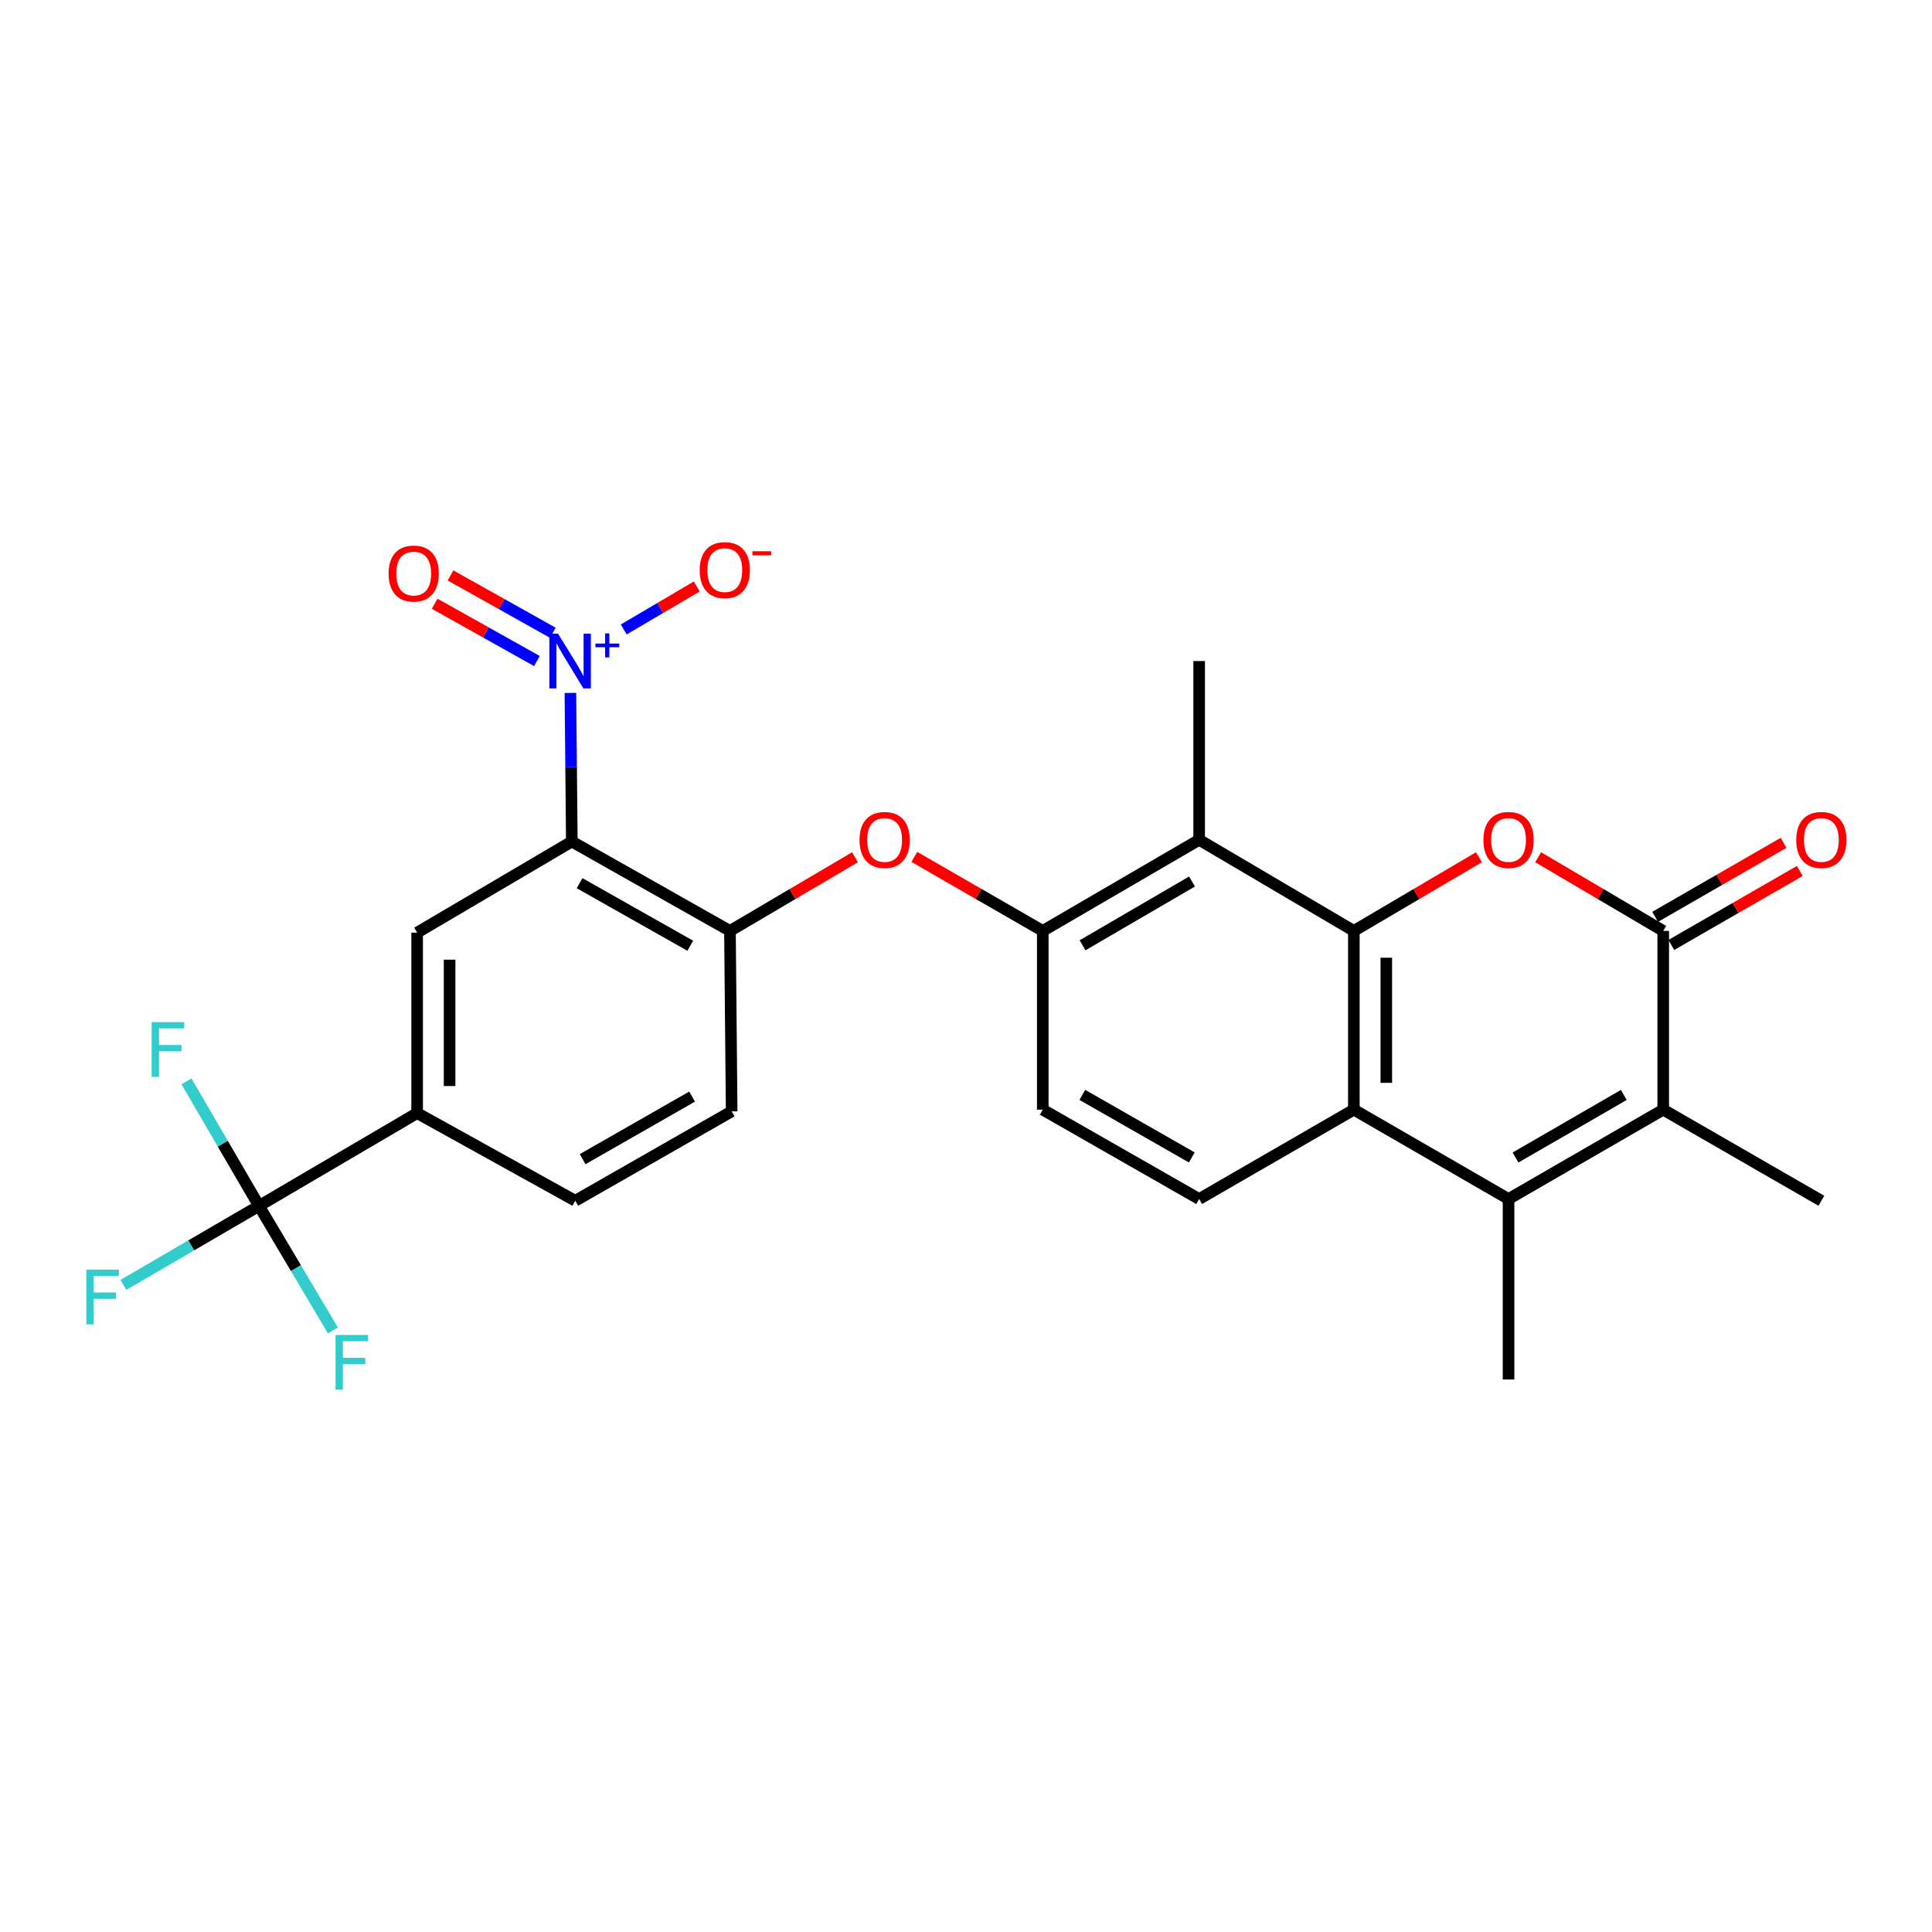 <?xml version='1.0' encoding='iso-8859-1'?>
<svg version='1.1' baseProfile='full'
              xmlns='http://www.w3.org/2000/svg'
                      xmlns:rdkit='http://www.rdkit.org/xml'
                      xmlns:xlink='http://www.w3.org/1999/xlink'
                  xml:space='preserve'
width='1000px' height='1000px' viewBox='0 0 1000 1000'>
<!-- END OF HEADER -->
<rect style='opacity:1.0;fill:#FFFFFF;stroke:none' width='1000' height='1000' x='0' y='0'> </rect>
<path class='bond-0' d='M 700.752,481.837 L 733.125,462.773' style='fill:none;fill-rule:evenodd;stroke:#000000;stroke-width:6px;stroke-linecap:butt;stroke-linejoin:miter;stroke-opacity:1' />
<path class='bond-0' d='M 733.125,462.773 L 765.498,443.708' style='fill:none;fill-rule:evenodd;stroke:#FF0000;stroke-width:6px;stroke-linecap:butt;stroke-linejoin:miter;stroke-opacity:1' />
<path class='bond-1' d='M 700.752,481.837 L 700.752,574.353' style='fill:none;fill-rule:evenodd;stroke:#000000;stroke-width:6px;stroke-linecap:butt;stroke-linejoin:miter;stroke-opacity:1' />
<path class='bond-1' d='M 717.546,495.715 L 717.546,560.476' style='fill:none;fill-rule:evenodd;stroke:#000000;stroke-width:6px;stroke-linecap:butt;stroke-linejoin:miter;stroke-opacity:1' />
<path class='bond-2' d='M 700.752,481.837 L 620.682,434.684' style='fill:none;fill-rule:evenodd;stroke:#000000;stroke-width:6px;stroke-linecap:butt;stroke-linejoin:miter;stroke-opacity:1' />
<path class='bond-3' d='M 295.973,435.57 L 377.824,481.837' style='fill:none;fill-rule:evenodd;stroke:#000000;stroke-width:6px;stroke-linecap:butt;stroke-linejoin:miter;stroke-opacity:1' />
<path class='bond-3' d='M 299.987,457.13 L 357.283,489.517' style='fill:none;fill-rule:evenodd;stroke:#000000;stroke-width:6px;stroke-linecap:butt;stroke-linejoin:miter;stroke-opacity:1' />
<path class='bond-4' d='M 295.973,435.57 L 295.608,397.112' style='fill:none;fill-rule:evenodd;stroke:#000000;stroke-width:6px;stroke-linecap:butt;stroke-linejoin:miter;stroke-opacity:1' />
<path class='bond-4' d='M 295.608,397.112 L 295.243,358.654' style='fill:none;fill-rule:evenodd;stroke:#0000FF;stroke-width:6px;stroke-linecap:butt;stroke-linejoin:miter;stroke-opacity:1' />
<path class='bond-5' d='M 295.973,435.57 L 215.913,482.724' style='fill:none;fill-rule:evenodd;stroke:#000000;stroke-width:6px;stroke-linecap:butt;stroke-linejoin:miter;stroke-opacity:1' />
<path class='bond-6' d='M 796.144,443.709 L 828.513,462.773' style='fill:none;fill-rule:evenodd;stroke:#FF0000;stroke-width:6px;stroke-linecap:butt;stroke-linejoin:miter;stroke-opacity:1' />
<path class='bond-6' d='M 828.513,462.773 L 860.881,481.837' style='fill:none;fill-rule:evenodd;stroke:#000000;stroke-width:6px;stroke-linecap:butt;stroke-linejoin:miter;stroke-opacity:1' />
<path class='bond-7' d='M 322.854,325.81 L 341.746,314.686' style='fill:none;fill-rule:evenodd;stroke:#0000FF;stroke-width:6px;stroke-linecap:butt;stroke-linejoin:miter;stroke-opacity:1' />
<path class='bond-7' d='M 341.746,314.686 L 360.639,303.563' style='fill:none;fill-rule:evenodd;stroke:#FF0000;stroke-width:6px;stroke-linecap:butt;stroke-linejoin:miter;stroke-opacity:1' />
<path class='bond-8' d='M 286.132,327.515 L 259.657,312.677' style='fill:none;fill-rule:evenodd;stroke:#0000FF;stroke-width:6px;stroke-linecap:butt;stroke-linejoin:miter;stroke-opacity:1' />
<path class='bond-8' d='M 259.657,312.677 L 233.182,297.839' style='fill:none;fill-rule:evenodd;stroke:#FF0000;stroke-width:6px;stroke-linecap:butt;stroke-linejoin:miter;stroke-opacity:1' />
<path class='bond-8' d='M 277.921,342.165 L 251.446,327.327' style='fill:none;fill-rule:evenodd;stroke:#0000FF;stroke-width:6px;stroke-linecap:butt;stroke-linejoin:miter;stroke-opacity:1' />
<path class='bond-8' d='M 251.446,327.327 L 224.971,312.489' style='fill:none;fill-rule:evenodd;stroke:#FF0000;stroke-width:6px;stroke-linecap:butt;stroke-linejoin:miter;stroke-opacity:1' />
<path class='bond-9' d='M 865.073,489.113 L 898.318,469.961' style='fill:none;fill-rule:evenodd;stroke:#000000;stroke-width:6px;stroke-linecap:butt;stroke-linejoin:miter;stroke-opacity:1' />
<path class='bond-9' d='M 898.318,469.961 L 931.563,450.809' style='fill:none;fill-rule:evenodd;stroke:#FF0000;stroke-width:6px;stroke-linecap:butt;stroke-linejoin:miter;stroke-opacity:1' />
<path class='bond-9' d='M 856.69,474.561 L 889.935,455.409' style='fill:none;fill-rule:evenodd;stroke:#000000;stroke-width:6px;stroke-linecap:butt;stroke-linejoin:miter;stroke-opacity:1' />
<path class='bond-9' d='M 889.935,455.409 L 923.179,436.258' style='fill:none;fill-rule:evenodd;stroke:#FF0000;stroke-width:6px;stroke-linecap:butt;stroke-linejoin:miter;stroke-opacity:1' />
<path class='bond-10' d='M 860.881,481.837 L 860.881,574.353' style='fill:none;fill-rule:evenodd;stroke:#000000;stroke-width:6px;stroke-linecap:butt;stroke-linejoin:miter;stroke-opacity:1' />
<path class='bond-11' d='M 780.821,620.611 L 700.752,574.353' style='fill:none;fill-rule:evenodd;stroke:#000000;stroke-width:6px;stroke-linecap:butt;stroke-linejoin:miter;stroke-opacity:1' />
<path class='bond-12' d='M 780.821,620.611 L 860.881,574.353' style='fill:none;fill-rule:evenodd;stroke:#000000;stroke-width:6px;stroke-linecap:butt;stroke-linejoin:miter;stroke-opacity:1' />
<path class='bond-12' d='M 784.428,599.131 L 840.47,566.75' style='fill:none;fill-rule:evenodd;stroke:#000000;stroke-width:6px;stroke-linecap:butt;stroke-linejoin:miter;stroke-opacity:1' />
<path class='bond-13' d='M 780.821,620.611 L 780.821,714.022' style='fill:none;fill-rule:evenodd;stroke:#000000;stroke-width:6px;stroke-linecap:butt;stroke-linejoin:miter;stroke-opacity:1' />
<path class='bond-14' d='M 700.752,574.353 L 620.682,620.611' style='fill:none;fill-rule:evenodd;stroke:#000000;stroke-width:6px;stroke-linecap:butt;stroke-linejoin:miter;stroke-opacity:1' />
<path class='bond-15' d='M 860.881,574.353 L 942.733,621.506' style='fill:none;fill-rule:evenodd;stroke:#000000;stroke-width:6px;stroke-linecap:butt;stroke-linejoin:miter;stroke-opacity:1' />
<path class='bond-16' d='M 620.682,434.684 L 539.736,481.837' style='fill:none;fill-rule:evenodd;stroke:#000000;stroke-width:6px;stroke-linecap:butt;stroke-linejoin:miter;stroke-opacity:1' />
<path class='bond-16' d='M 616.993,456.268 L 560.331,489.276' style='fill:none;fill-rule:evenodd;stroke:#000000;stroke-width:6px;stroke-linecap:butt;stroke-linejoin:miter;stroke-opacity:1' />
<path class='bond-17' d='M 620.682,434.684 L 620.682,342.159' style='fill:none;fill-rule:evenodd;stroke:#000000;stroke-width:6px;stroke-linecap:butt;stroke-linejoin:miter;stroke-opacity:1' />
<path class='bond-18' d='M 134.061,624.175 L 215.913,576.135' style='fill:none;fill-rule:evenodd;stroke:#000000;stroke-width:6px;stroke-linecap:butt;stroke-linejoin:miter;stroke-opacity:1' />
<path class='bond-19' d='M 134.061,624.175 L 98.965,644.613' style='fill:none;fill-rule:evenodd;stroke:#000000;stroke-width:6px;stroke-linecap:butt;stroke-linejoin:miter;stroke-opacity:1' />
<path class='bond-19' d='M 98.965,644.613 L 63.868,665.052' style='fill:none;fill-rule:evenodd;stroke:#33CCCC;stroke-width:6px;stroke-linecap:butt;stroke-linejoin:miter;stroke-opacity:1' />
<path class='bond-20' d='M 134.061,624.175 L 115.294,591.948' style='fill:none;fill-rule:evenodd;stroke:#000000;stroke-width:6px;stroke-linecap:butt;stroke-linejoin:miter;stroke-opacity:1' />
<path class='bond-20' d='M 115.294,591.948 L 96.527,559.721' style='fill:none;fill-rule:evenodd;stroke:#33CCCC;stroke-width:6px;stroke-linecap:butt;stroke-linejoin:miter;stroke-opacity:1' />
<path class='bond-21' d='M 134.061,624.175 L 153.182,656.396' style='fill:none;fill-rule:evenodd;stroke:#000000;stroke-width:6px;stroke-linecap:butt;stroke-linejoin:miter;stroke-opacity:1' />
<path class='bond-21' d='M 153.182,656.396 L 172.302,688.617' style='fill:none;fill-rule:evenodd;stroke:#33CCCC;stroke-width:6px;stroke-linecap:butt;stroke-linejoin:miter;stroke-opacity:1' />
<path class='bond-22' d='M 377.824,481.837 L 410.193,462.773' style='fill:none;fill-rule:evenodd;stroke:#000000;stroke-width:6px;stroke-linecap:butt;stroke-linejoin:miter;stroke-opacity:1' />
<path class='bond-22' d='M 410.193,462.773 L 442.562,443.709' style='fill:none;fill-rule:evenodd;stroke:#FF0000;stroke-width:6px;stroke-linecap:butt;stroke-linejoin:miter;stroke-opacity:1' />
<path class='bond-23' d='M 377.824,481.837 L 378.711,575.239' style='fill:none;fill-rule:evenodd;stroke:#000000;stroke-width:6px;stroke-linecap:butt;stroke-linejoin:miter;stroke-opacity:1' />
<path class='bond-24' d='M 215.913,482.724 L 215.913,576.135' style='fill:none;fill-rule:evenodd;stroke:#000000;stroke-width:6px;stroke-linecap:butt;stroke-linejoin:miter;stroke-opacity:1' />
<path class='bond-24' d='M 232.707,496.735 L 232.707,562.123' style='fill:none;fill-rule:evenodd;stroke:#000000;stroke-width:6px;stroke-linecap:butt;stroke-linejoin:miter;stroke-opacity:1' />
<path class='bond-25' d='M 539.736,481.837 L 506.491,462.685' style='fill:none;fill-rule:evenodd;stroke:#000000;stroke-width:6px;stroke-linecap:butt;stroke-linejoin:miter;stroke-opacity:1' />
<path class='bond-25' d='M 506.491,462.685 L 473.246,443.533' style='fill:none;fill-rule:evenodd;stroke:#FF0000;stroke-width:6px;stroke-linecap:butt;stroke-linejoin:miter;stroke-opacity:1' />
<path class='bond-26' d='M 539.736,481.837 L 539.736,574.353' style='fill:none;fill-rule:evenodd;stroke:#000000;stroke-width:6px;stroke-linecap:butt;stroke-linejoin:miter;stroke-opacity:1' />
<path class='bond-27' d='M 215.913,576.135 L 297.755,621.506' style='fill:none;fill-rule:evenodd;stroke:#000000;stroke-width:6px;stroke-linecap:butt;stroke-linejoin:miter;stroke-opacity:1' />
<path class='bond-28' d='M 620.682,620.611 L 539.736,574.353' style='fill:none;fill-rule:evenodd;stroke:#000000;stroke-width:6px;stroke-linecap:butt;stroke-linejoin:miter;stroke-opacity:1' />
<path class='bond-28' d='M 616.873,599.091 L 560.21,566.711' style='fill:none;fill-rule:evenodd;stroke:#000000;stroke-width:6px;stroke-linecap:butt;stroke-linejoin:miter;stroke-opacity:1' />
<path class='bond-29' d='M 378.711,575.239 L 297.755,621.506' style='fill:none;fill-rule:evenodd;stroke:#000000;stroke-width:6px;stroke-linecap:butt;stroke-linejoin:miter;stroke-opacity:1' />
<path class='bond-29' d='M 358.234,567.599 L 301.565,599.986' style='fill:none;fill-rule:evenodd;stroke:#000000;stroke-width:6px;stroke-linecap:butt;stroke-linejoin:miter;stroke-opacity:1' />
<path  class='atom-2' d='M 767.821 434.764
Q 767.821 427.964, 771.181 424.164
Q 774.541 420.364, 780.821 420.364
Q 787.101 420.364, 790.461 424.164
Q 793.821 427.964, 793.821 434.764
Q 793.821 441.644, 790.421 445.564
Q 787.021 449.444, 780.821 449.444
Q 774.581 449.444, 771.181 445.564
Q 767.821 441.684, 767.821 434.764
M 780.821 446.244
Q 785.141 446.244, 787.461 443.364
Q 789.821 440.444, 789.821 434.764
Q 789.821 429.204, 787.461 426.404
Q 785.141 423.564, 780.821 423.564
Q 776.501 423.564, 774.141 426.364
Q 771.821 429.164, 771.821 434.764
Q 771.821 440.484, 774.141 443.364
Q 776.501 446.244, 780.821 446.244
' fill='#FF0000'/>
<path  class='atom-3' d='M 288.827 327.999
L 298.107 342.999
Q 299.027 344.479, 300.507 347.159
Q 301.987 349.839, 302.067 349.999
L 302.067 327.999
L 305.827 327.999
L 305.827 356.319
L 301.947 356.319
L 291.987 339.919
Q 290.827 337.999, 289.587 335.799
Q 288.387 333.599, 288.027 332.919
L 288.027 356.319
L 284.347 356.319
L 284.347 327.999
L 288.827 327.999
' fill='#0000FF'/>
<path  class='atom-3' d='M 308.203 333.104
L 313.192 333.104
L 313.192 327.85
L 315.41 327.85
L 315.41 333.104
L 320.531 333.104
L 320.531 335.005
L 315.41 335.005
L 315.41 340.285
L 313.192 340.285
L 313.192 335.005
L 308.203 335.005
L 308.203 333.104
' fill='#0000FF'/>
<path  class='atom-14' d='M 444.884 434.764
Q 444.884 427.964, 448.244 424.164
Q 451.604 420.364, 457.884 420.364
Q 464.164 420.364, 467.524 424.164
Q 470.884 427.964, 470.884 434.764
Q 470.884 441.644, 467.484 445.564
Q 464.084 449.444, 457.884 449.444
Q 451.644 449.444, 448.244 445.564
Q 444.884 441.684, 444.884 434.764
M 457.884 446.244
Q 462.204 446.244, 464.524 443.364
Q 466.884 440.444, 466.884 434.764
Q 466.884 429.204, 464.524 426.404
Q 462.204 423.564, 457.884 423.564
Q 453.564 423.564, 451.204 426.364
Q 448.884 429.164, 448.884 434.764
Q 448.884 440.484, 451.204 443.364
Q 453.564 446.244, 457.884 446.244
' fill='#FF0000'/>
<path  class='atom-16' d='M 362.156 295.095
Q 362.156 288.295, 365.516 284.495
Q 368.876 280.695, 375.156 280.695
Q 381.436 280.695, 384.796 284.495
Q 388.156 288.295, 388.156 295.095
Q 388.156 301.975, 384.756 305.895
Q 381.356 309.775, 375.156 309.775
Q 368.916 309.775, 365.516 305.895
Q 362.156 302.015, 362.156 295.095
M 375.156 306.575
Q 379.476 306.575, 381.796 303.695
Q 384.156 300.775, 384.156 295.095
Q 384.156 289.535, 381.796 286.735
Q 379.476 283.895, 375.156 283.895
Q 370.836 283.895, 368.476 286.695
Q 366.156 289.495, 366.156 295.095
Q 366.156 300.815, 368.476 303.695
Q 370.836 306.575, 375.156 306.575
' fill='#FF0000'/>
<path  class='atom-16' d='M 389.476 285.317
L 399.165 285.317
L 399.165 287.429
L 389.476 287.429
L 389.476 285.317
' fill='#FF0000'/>
<path  class='atom-17' d='M 201.131 296.868
Q 201.131 290.068, 204.491 286.268
Q 207.851 282.468, 214.131 282.468
Q 220.411 282.468, 223.771 286.268
Q 227.131 290.068, 227.131 296.868
Q 227.131 303.748, 223.731 307.668
Q 220.331 311.548, 214.131 311.548
Q 207.891 311.548, 204.491 307.668
Q 201.131 303.788, 201.131 296.868
M 214.131 308.348
Q 218.451 308.348, 220.771 305.468
Q 223.131 302.548, 223.131 296.868
Q 223.131 291.308, 220.771 288.508
Q 218.451 285.668, 214.131 285.668
Q 209.811 285.668, 207.451 288.468
Q 205.131 291.268, 205.131 296.868
Q 205.131 302.588, 207.451 305.468
Q 209.811 308.348, 214.131 308.348
' fill='#FF0000'/>
<path  class='atom-18' d='M 929.733 434.764
Q 929.733 427.964, 933.093 424.164
Q 936.453 420.364, 942.733 420.364
Q 949.013 420.364, 952.373 424.164
Q 955.733 427.964, 955.733 434.764
Q 955.733 441.644, 952.333 445.564
Q 948.933 449.444, 942.733 449.444
Q 936.493 449.444, 933.093 445.564
Q 929.733 441.684, 929.733 434.764
M 942.733 446.244
Q 947.053 446.244, 949.373 443.364
Q 951.733 440.444, 951.733 434.764
Q 951.733 429.204, 949.373 426.404
Q 947.053 423.564, 942.733 423.564
Q 938.413 423.564, 936.053 426.364
Q 933.733 429.164, 933.733 434.764
Q 933.733 440.484, 936.053 443.364
Q 938.413 446.244, 942.733 446.244
' fill='#FF0000'/>
<path  class='atom-22' d='M 44.686 657.159
L 61.526 657.159
L 61.526 660.399
L 48.486 660.399
L 48.486 668.999
L 60.086 668.999
L 60.086 672.279
L 48.486 672.279
L 48.486 685.479
L 44.686 685.479
L 44.686 657.159
' fill='#33CCCC'/>
<path  class='atom-23' d='M 78.497 529.059
L 95.337 529.059
L 95.337 532.299
L 82.297 532.299
L 82.297 540.899
L 93.897 540.899
L 93.897 544.179
L 82.297 544.179
L 82.297 557.379
L 78.497 557.379
L 78.497 529.059
' fill='#33CCCC'/>
<path  class='atom-24' d='M 173.681 690.97
L 190.521 690.97
L 190.521 694.21
L 177.481 694.21
L 177.481 702.81
L 189.081 702.81
L 189.081 706.09
L 177.481 706.09
L 177.481 719.29
L 173.681 719.29
L 173.681 690.97
' fill='#33CCCC'/>
</svg>
